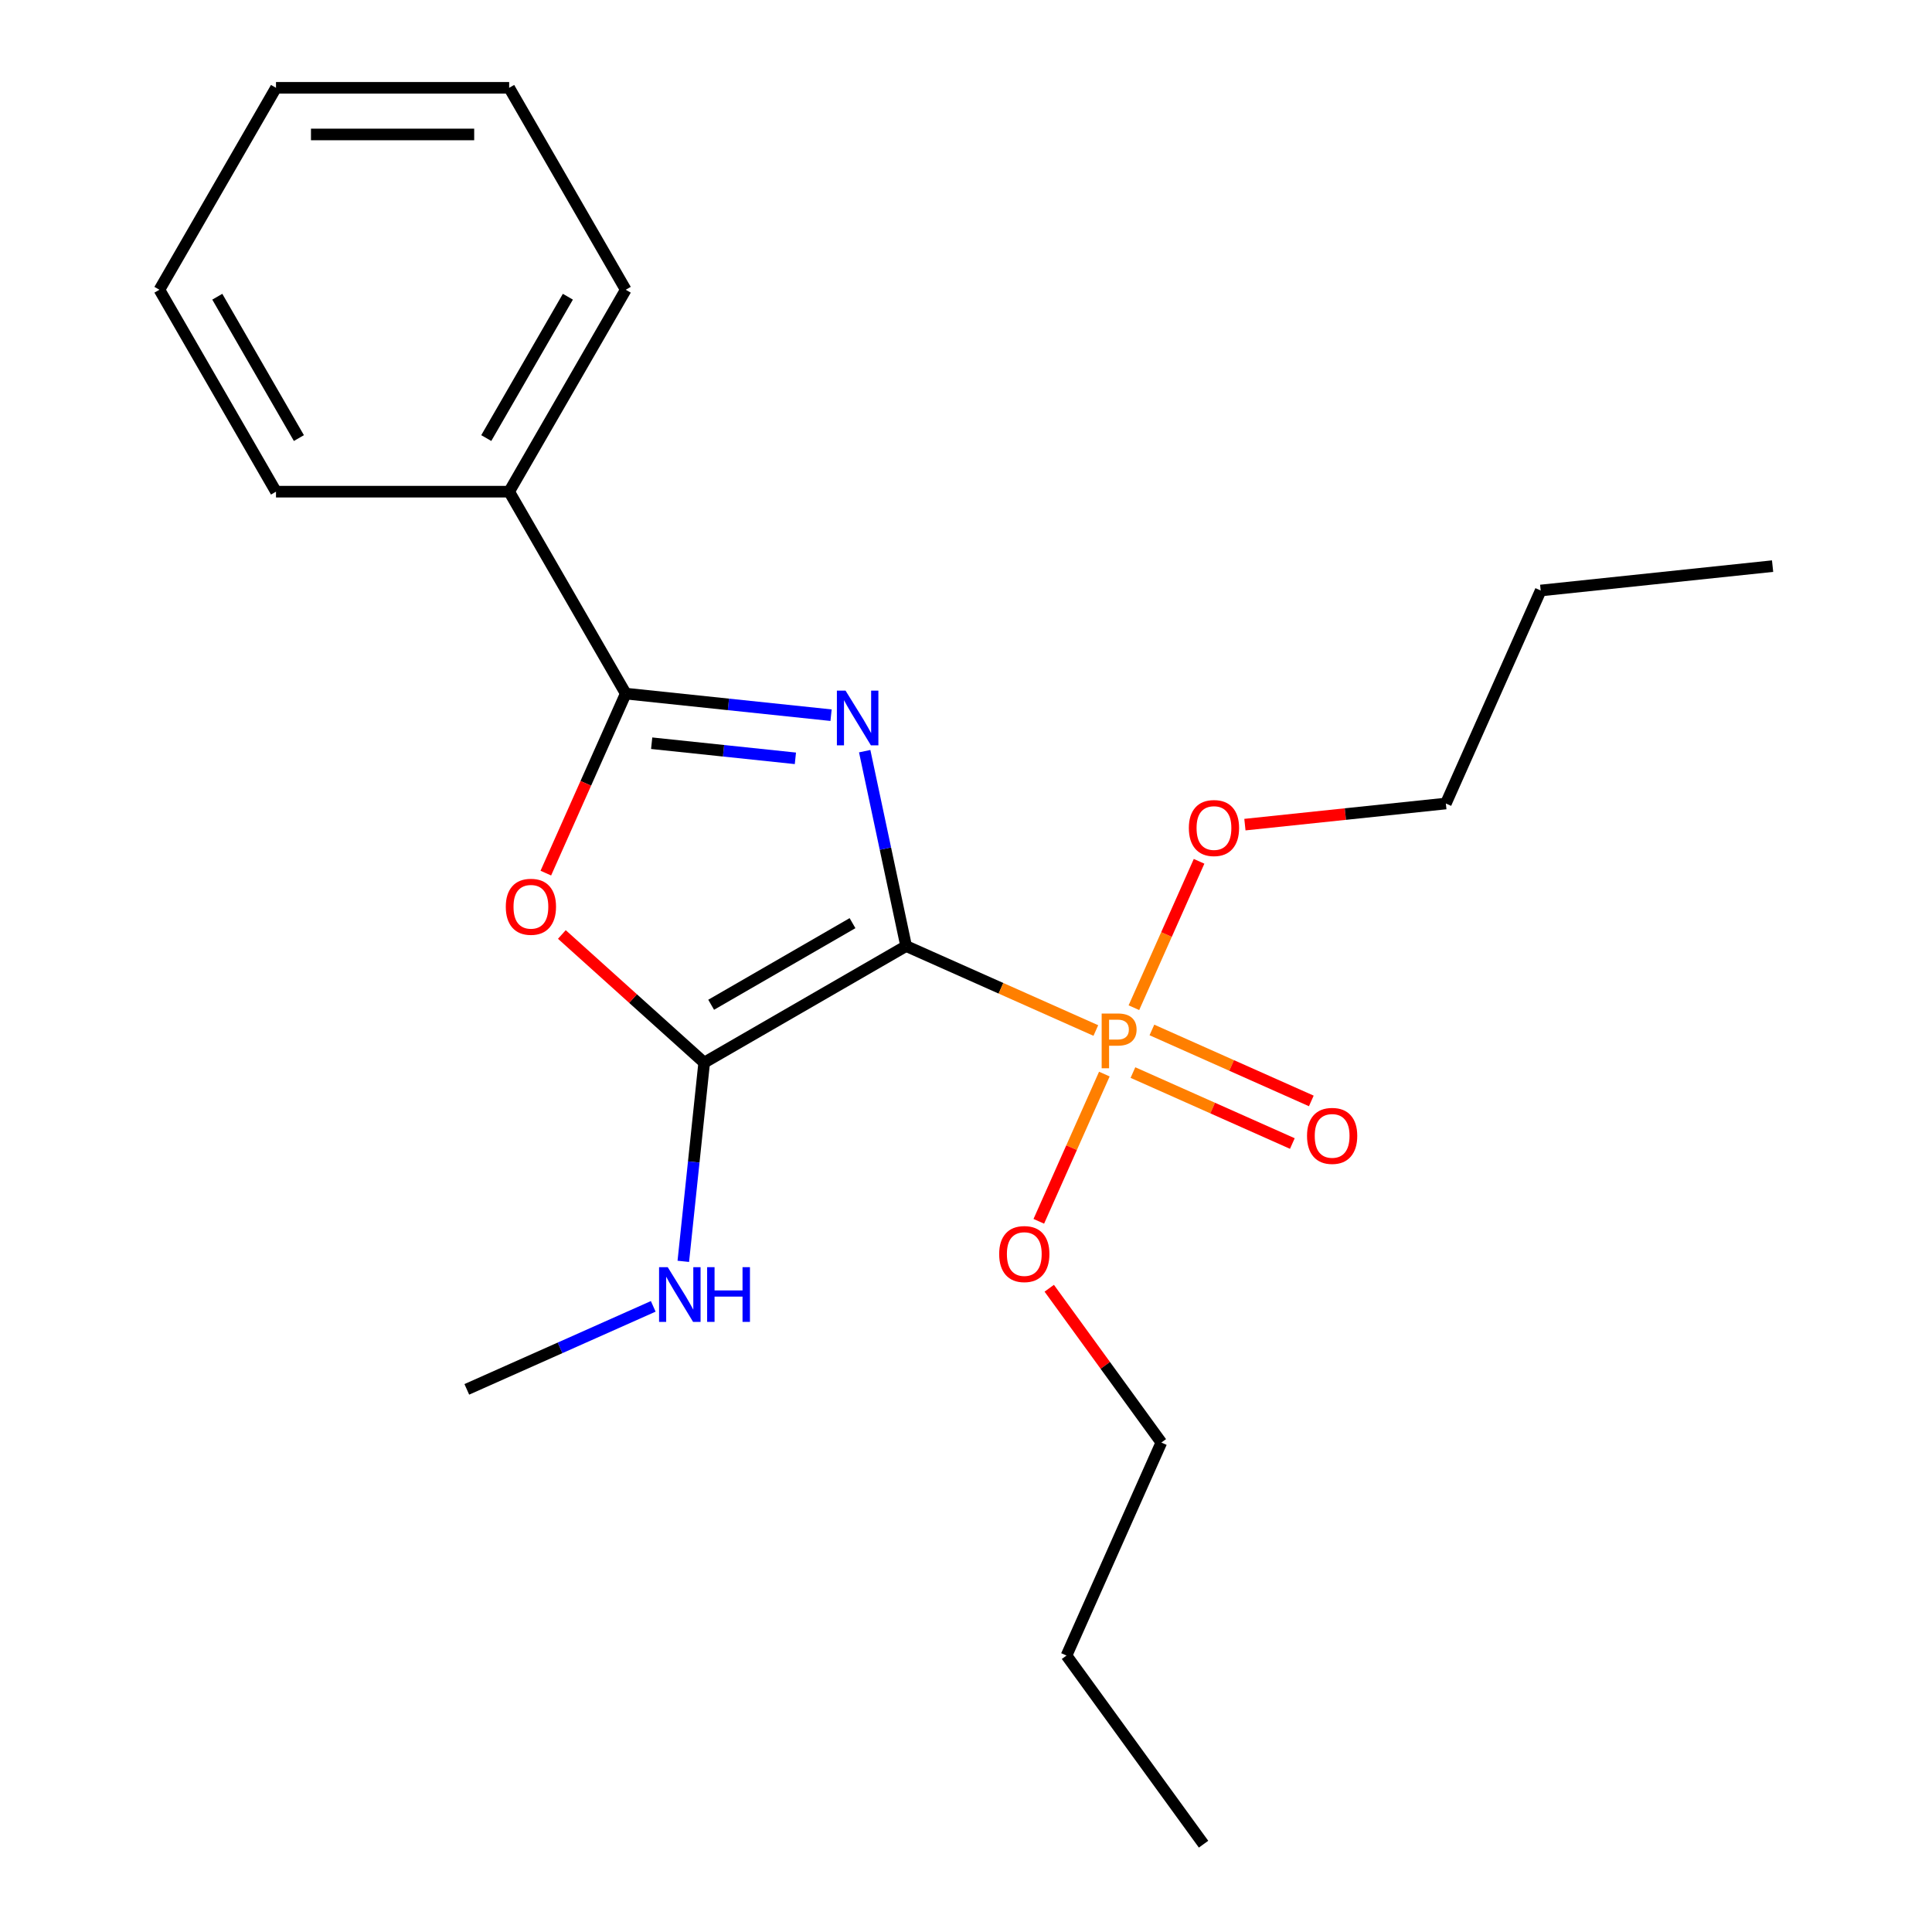 <?xml version='1.0' encoding='iso-8859-1'?>
<svg version='1.1' baseProfile='full'
              xmlns='http://www.w3.org/2000/svg'
                      xmlns:rdkit='http://www.rdkit.org/xml'
                      xmlns:xlink='http://www.w3.org/1999/xlink'
                  xml:space='preserve'
width='1000px' height='1000px' viewBox='0 0 1000 1000'>
<!-- END OF HEADER -->
<rect style='opacity:1.0;fill:#FFFFFF;stroke:none' width='1000' height='1000' x='0' y='0'> </rect>
<path class='bond-0' d='M 469.006,489.675 L 458.285,439.238' style='fill:none;fill-rule:evenodd;stroke:#000000;stroke-width:6px;stroke-linecap:butt;stroke-linejoin:miter;stroke-opacity:1' />
<path class='bond-0' d='M 458.285,439.238 L 447.565,388.802' style='fill:none;fill-rule:evenodd;stroke:#0000FF;stroke-width:6px;stroke-linecap:butt;stroke-linejoin:miter;stroke-opacity:1' />
<path class='bond-1' d='M 469.006,489.675 L 364.487,550.018' style='fill:none;fill-rule:evenodd;stroke:#000000;stroke-width:6px;stroke-linecap:butt;stroke-linejoin:miter;stroke-opacity:1' />
<path class='bond-1' d='M 441.259,477.823 L 368.096,520.063' style='fill:none;fill-rule:evenodd;stroke:#000000;stroke-width:6px;stroke-linecap:butt;stroke-linejoin:miter;stroke-opacity:1' />
<path class='bond-2' d='M 469.006,489.675 L 518.104,511.535' style='fill:none;fill-rule:evenodd;stroke:#000000;stroke-width:6px;stroke-linecap:butt;stroke-linejoin:miter;stroke-opacity:1' />
<path class='bond-2' d='M 518.104,511.535 L 567.202,533.394' style='fill:none;fill-rule:evenodd;stroke:#FF7F00;stroke-width:6px;stroke-linecap:butt;stroke-linejoin:miter;stroke-opacity:1' />
<path class='bond-3' d='M 430.156,370.179 L 377.022,364.594' style='fill:none;fill-rule:evenodd;stroke:#0000FF;stroke-width:6px;stroke-linecap:butt;stroke-linejoin:miter;stroke-opacity:1' />
<path class='bond-3' d='M 377.022,364.594 L 323.887,359.009' style='fill:none;fill-rule:evenodd;stroke:#000000;stroke-width:6px;stroke-linecap:butt;stroke-linejoin:miter;stroke-opacity:1' />
<path class='bond-3' d='M 411.693,392.509 L 374.499,388.599' style='fill:none;fill-rule:evenodd;stroke:#0000FF;stroke-width:6px;stroke-linecap:butt;stroke-linejoin:miter;stroke-opacity:1' />
<path class='bond-3' d='M 374.499,388.599 L 337.305,384.69' style='fill:none;fill-rule:evenodd;stroke:#000000;stroke-width:6px;stroke-linecap:butt;stroke-linejoin:miter;stroke-opacity:1' />
<path class='bond-4' d='M 364.487,550.018 L 327.652,516.851' style='fill:none;fill-rule:evenodd;stroke:#000000;stroke-width:6px;stroke-linecap:butt;stroke-linejoin:miter;stroke-opacity:1' />
<path class='bond-4' d='M 327.652,516.851 L 290.817,483.685' style='fill:none;fill-rule:evenodd;stroke:#FF0000;stroke-width:6px;stroke-linecap:butt;stroke-linejoin:miter;stroke-opacity:1' />
<path class='bond-7' d='M 364.487,550.018 L 359.083,601.443' style='fill:none;fill-rule:evenodd;stroke:#000000;stroke-width:6px;stroke-linecap:butt;stroke-linejoin:miter;stroke-opacity:1' />
<path class='bond-7' d='M 359.083,601.443 L 353.678,652.867' style='fill:none;fill-rule:evenodd;stroke:#0000FF;stroke-width:6px;stroke-linecap:butt;stroke-linejoin:miter;stroke-opacity:1' />
<path class='bond-5' d='M 586.407,555.156 L 627.662,573.524' style='fill:none;fill-rule:evenodd;stroke:#FF7F00;stroke-width:6px;stroke-linecap:butt;stroke-linejoin:miter;stroke-opacity:1' />
<path class='bond-5' d='M 627.662,573.524 L 668.916,591.891' style='fill:none;fill-rule:evenodd;stroke:#FF0000;stroke-width:6px;stroke-linecap:butt;stroke-linejoin:miter;stroke-opacity:1' />
<path class='bond-5' d='M 596.225,533.105 L 637.48,551.473' style='fill:none;fill-rule:evenodd;stroke:#FF7F00;stroke-width:6px;stroke-linecap:butt;stroke-linejoin:miter;stroke-opacity:1' />
<path class='bond-5' d='M 637.48,551.473 L 678.734,569.841' style='fill:none;fill-rule:evenodd;stroke:#FF0000;stroke-width:6px;stroke-linecap:butt;stroke-linejoin:miter;stroke-opacity:1' />
<path class='bond-8' d='M 571.611,555.94 L 554.646,594.044' style='fill:none;fill-rule:evenodd;stroke:#FF7F00;stroke-width:6px;stroke-linecap:butt;stroke-linejoin:miter;stroke-opacity:1' />
<path class='bond-8' d='M 554.646,594.044 L 537.681,632.149' style='fill:none;fill-rule:evenodd;stroke:#FF0000;stroke-width:6px;stroke-linecap:butt;stroke-linejoin:miter;stroke-opacity:1' />
<path class='bond-9' d='M 586.907,521.585 L 603.774,483.701' style='fill:none;fill-rule:evenodd;stroke:#FF7F00;stroke-width:6px;stroke-linecap:butt;stroke-linejoin:miter;stroke-opacity:1' />
<path class='bond-9' d='M 603.774,483.701 L 620.641,445.816' style='fill:none;fill-rule:evenodd;stroke:#FF0000;stroke-width:6px;stroke-linecap:butt;stroke-linejoin:miter;stroke-opacity:1' />
<path class='bond-6' d='M 323.887,359.009 L 263.544,254.491' style='fill:none;fill-rule:evenodd;stroke:#000000;stroke-width:6px;stroke-linecap:butt;stroke-linejoin:miter;stroke-opacity:1' />
<path class='bond-22' d='M 323.887,359.009 L 303.203,405.467' style='fill:none;fill-rule:evenodd;stroke:#000000;stroke-width:6px;stroke-linecap:butt;stroke-linejoin:miter;stroke-opacity:1' />
<path class='bond-22' d='M 303.203,405.467 L 282.518,451.926' style='fill:none;fill-rule:evenodd;stroke:#FF0000;stroke-width:6px;stroke-linecap:butt;stroke-linejoin:miter;stroke-opacity:1' />
<path class='bond-10' d='M 263.544,254.491 L 323.887,149.973' style='fill:none;fill-rule:evenodd;stroke:#000000;stroke-width:6px;stroke-linecap:butt;stroke-linejoin:miter;stroke-opacity:1' />
<path class='bond-10' d='M 251.692,226.745 L 293.932,153.582' style='fill:none;fill-rule:evenodd;stroke:#000000;stroke-width:6px;stroke-linecap:butt;stroke-linejoin:miter;stroke-opacity:1' />
<path class='bond-11' d='M 263.544,254.491 L 142.856,254.491' style='fill:none;fill-rule:evenodd;stroke:#000000;stroke-width:6px;stroke-linecap:butt;stroke-linejoin:miter;stroke-opacity:1' />
<path class='bond-12' d='M 338.115,676.17 L 289.867,697.651' style='fill:none;fill-rule:evenodd;stroke:#0000FF;stroke-width:6px;stroke-linecap:butt;stroke-linejoin:miter;stroke-opacity:1' />
<path class='bond-12' d='M 289.867,697.651 L 241.619,719.132' style='fill:none;fill-rule:evenodd;stroke:#000000;stroke-width:6px;stroke-linecap:butt;stroke-linejoin:miter;stroke-opacity:1' />
<path class='bond-14' d='M 543.087,666.793 L 572.098,706.724' style='fill:none;fill-rule:evenodd;stroke:#FF0000;stroke-width:6px;stroke-linecap:butt;stroke-linejoin:miter;stroke-opacity:1' />
<path class='bond-14' d='M 572.098,706.724 L 601.109,746.654' style='fill:none;fill-rule:evenodd;stroke:#000000;stroke-width:6px;stroke-linecap:butt;stroke-linejoin:miter;stroke-opacity:1' />
<path class='bond-13' d='M 644.364,426.826 L 696.369,421.36' style='fill:none;fill-rule:evenodd;stroke:#FF0000;stroke-width:6px;stroke-linecap:butt;stroke-linejoin:miter;stroke-opacity:1' />
<path class='bond-13' d='M 696.369,421.36 L 748.373,415.894' style='fill:none;fill-rule:evenodd;stroke:#000000;stroke-width:6px;stroke-linecap:butt;stroke-linejoin:miter;stroke-opacity:1' />
<path class='bond-19' d='M 323.887,149.973 L 263.544,45.455' style='fill:none;fill-rule:evenodd;stroke:#000000;stroke-width:6px;stroke-linecap:butt;stroke-linejoin:miter;stroke-opacity:1' />
<path class='bond-20' d='M 142.856,254.491 L 82.513,149.973' style='fill:none;fill-rule:evenodd;stroke:#000000;stroke-width:6px;stroke-linecap:butt;stroke-linejoin:miter;stroke-opacity:1' />
<path class='bond-20' d='M 154.708,226.745 L 112.468,153.582' style='fill:none;fill-rule:evenodd;stroke:#000000;stroke-width:6px;stroke-linecap:butt;stroke-linejoin:miter;stroke-opacity:1' />
<path class='bond-16' d='M 748.373,415.894 L 797.461,305.641' style='fill:none;fill-rule:evenodd;stroke:#000000;stroke-width:6px;stroke-linecap:butt;stroke-linejoin:miter;stroke-opacity:1' />
<path class='bond-15' d='M 601.109,746.654 L 552.021,856.907' style='fill:none;fill-rule:evenodd;stroke:#000000;stroke-width:6px;stroke-linecap:butt;stroke-linejoin:miter;stroke-opacity:1' />
<path class='bond-18' d='M 552.021,856.907 L 622.96,954.545' style='fill:none;fill-rule:evenodd;stroke:#000000;stroke-width:6px;stroke-linecap:butt;stroke-linejoin:miter;stroke-opacity:1' />
<path class='bond-17' d='M 797.461,305.641 L 917.487,293.025' style='fill:none;fill-rule:evenodd;stroke:#000000;stroke-width:6px;stroke-linecap:butt;stroke-linejoin:miter;stroke-opacity:1' />
<path class='bond-23' d='M 263.544,45.455 L 142.856,45.455' style='fill:none;fill-rule:evenodd;stroke:#000000;stroke-width:6px;stroke-linecap:butt;stroke-linejoin:miter;stroke-opacity:1' />
<path class='bond-23' d='M 245.441,69.592 L 160.959,69.592' style='fill:none;fill-rule:evenodd;stroke:#000000;stroke-width:6px;stroke-linecap:butt;stroke-linejoin:miter;stroke-opacity:1' />
<path class='bond-21' d='M 82.513,149.973 L 142.856,45.455' style='fill:none;fill-rule:evenodd;stroke:#000000;stroke-width:6px;stroke-linecap:butt;stroke-linejoin:miter;stroke-opacity:1' />
<path  class='atom-1' d='M 437.653 357.465
L 446.933 372.465
Q 447.853 373.945, 449.333 376.625
Q 450.813 379.305, 450.893 379.465
L 450.893 357.465
L 454.653 357.465
L 454.653 385.785
L 450.773 385.785
L 440.813 369.385
Q 439.653 367.465, 438.413 365.265
Q 437.213 363.065, 436.853 362.385
L 436.853 385.785
L 433.173 385.785
L 433.173 357.465
L 437.653 357.465
' fill='#0000FF'/>
<path  class='atom-3' d='M 578.579 524.603
Q 583.419 524.603, 585.859 526.803
Q 588.299 528.963, 588.299 532.923
Q 588.299 536.843, 585.779 539.083
Q 583.299 541.283, 578.579 541.283
L 574.059 541.283
L 574.059 552.923
L 570.219 552.923
L 570.219 524.603
L 578.579 524.603
M 578.579 538.083
Q 581.339 538.083, 582.819 536.763
Q 584.299 535.443, 584.299 532.923
Q 584.299 530.403, 582.819 529.123
Q 581.379 527.803, 578.579 527.803
L 574.059 527.803
L 574.059 538.083
L 578.579 538.083
' fill='#FF7F00'/>
<path  class='atom-5' d='M 261.799 469.343
Q 261.799 462.543, 265.159 458.743
Q 268.519 454.943, 274.799 454.943
Q 281.079 454.943, 284.439 458.743
Q 287.799 462.543, 287.799 469.343
Q 287.799 476.223, 284.399 480.143
Q 280.999 484.023, 274.799 484.023
Q 268.559 484.023, 265.159 480.143
Q 261.799 476.263, 261.799 469.343
M 274.799 480.823
Q 279.119 480.823, 281.439 477.943
Q 283.799 475.023, 283.799 469.343
Q 283.799 463.783, 281.439 460.983
Q 279.119 458.143, 274.799 458.143
Q 270.479 458.143, 268.119 460.943
Q 265.799 463.743, 265.799 469.343
Q 265.799 475.063, 268.119 477.943
Q 270.479 480.823, 274.799 480.823
' fill='#FF0000'/>
<path  class='atom-6' d='M 676.512 587.931
Q 676.512 581.131, 679.872 577.331
Q 683.232 573.531, 689.512 573.531
Q 695.792 573.531, 699.152 577.331
Q 702.512 581.131, 702.512 587.931
Q 702.512 594.811, 699.112 598.731
Q 695.712 602.611, 689.512 602.611
Q 683.272 602.611, 679.872 598.731
Q 676.512 594.851, 676.512 587.931
M 689.512 599.411
Q 693.832 599.411, 696.152 596.531
Q 698.512 593.611, 698.512 587.931
Q 698.512 582.371, 696.152 579.571
Q 693.832 576.731, 689.512 576.731
Q 685.192 576.731, 682.832 579.531
Q 680.512 582.331, 680.512 587.931
Q 680.512 593.651, 682.832 596.531
Q 685.192 599.411, 689.512 599.411
' fill='#FF0000'/>
<path  class='atom-8' d='M 345.612 655.884
L 354.892 670.884
Q 355.812 672.364, 357.292 675.044
Q 358.772 677.724, 358.852 677.884
L 358.852 655.884
L 362.612 655.884
L 362.612 684.204
L 358.732 684.204
L 348.772 667.804
Q 347.612 665.884, 346.372 663.684
Q 345.172 661.484, 344.812 660.804
L 344.812 684.204
L 341.132 684.204
L 341.132 655.884
L 345.612 655.884
' fill='#0000FF'/>
<path  class='atom-8' d='M 366.012 655.884
L 369.852 655.884
L 369.852 667.924
L 384.332 667.924
L 384.332 655.884
L 388.172 655.884
L 388.172 684.204
L 384.332 684.204
L 384.332 671.124
L 369.852 671.124
L 369.852 684.204
L 366.012 684.204
L 366.012 655.884
' fill='#0000FF'/>
<path  class='atom-9' d='M 517.171 649.096
Q 517.171 642.296, 520.531 638.496
Q 523.891 634.696, 530.171 634.696
Q 536.451 634.696, 539.811 638.496
Q 543.171 642.296, 543.171 649.096
Q 543.171 655.976, 539.771 659.896
Q 536.371 663.776, 530.171 663.776
Q 523.931 663.776, 520.531 659.896
Q 517.171 656.016, 517.171 649.096
M 530.171 660.576
Q 534.491 660.576, 536.811 657.696
Q 539.171 654.776, 539.171 649.096
Q 539.171 643.536, 536.811 640.736
Q 534.491 637.896, 530.171 637.896
Q 525.851 637.896, 523.491 640.696
Q 521.171 643.496, 521.171 649.096
Q 521.171 654.816, 523.491 657.696
Q 525.851 660.576, 530.171 660.576
' fill='#FF0000'/>
<path  class='atom-10' d='M 615.347 428.589
Q 615.347 421.789, 618.707 417.989
Q 622.067 414.189, 628.347 414.189
Q 634.627 414.189, 637.987 417.989
Q 641.347 421.789, 641.347 428.589
Q 641.347 435.469, 637.947 439.389
Q 634.547 443.269, 628.347 443.269
Q 622.107 443.269, 618.707 439.389
Q 615.347 435.509, 615.347 428.589
M 628.347 440.069
Q 632.667 440.069, 634.987 437.189
Q 637.347 434.269, 637.347 428.589
Q 637.347 423.029, 634.987 420.229
Q 632.667 417.389, 628.347 417.389
Q 624.027 417.389, 621.667 420.189
Q 619.347 422.989, 619.347 428.589
Q 619.347 434.309, 621.667 437.189
Q 624.027 440.069, 628.347 440.069
' fill='#FF0000'/>
</svg>
